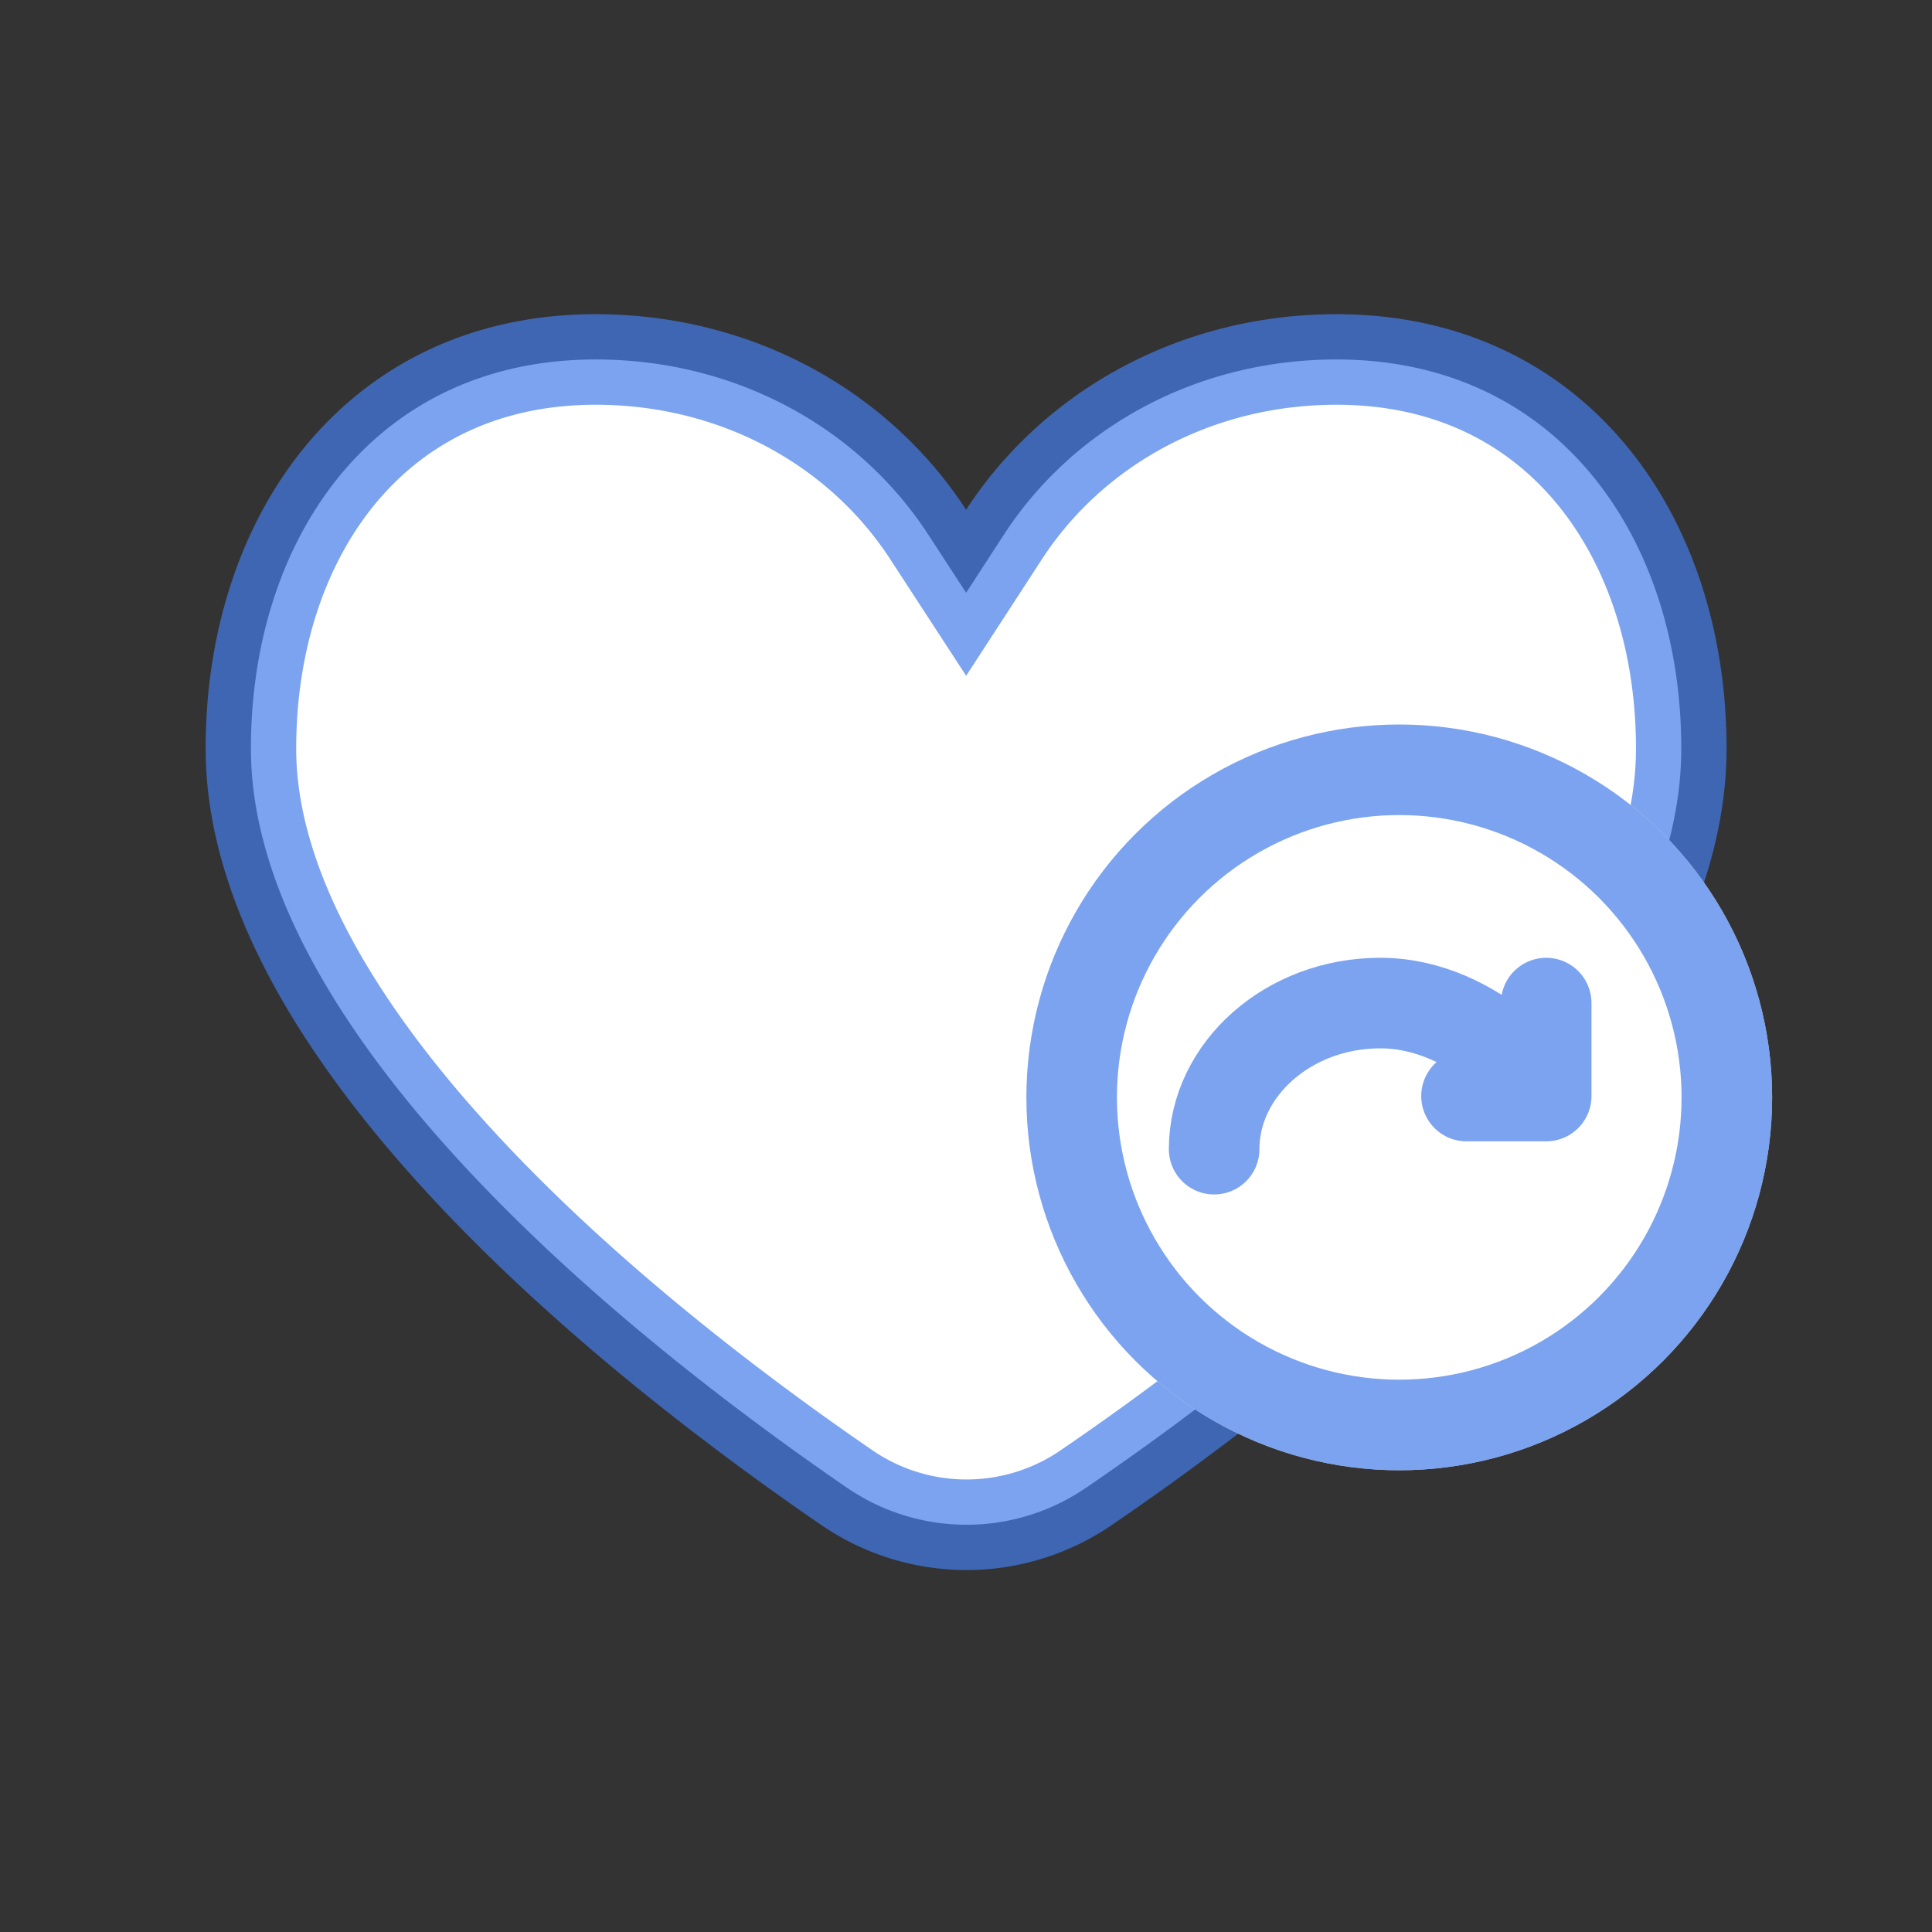 <svg width="32" height="32" fill="#fff" xmlns="http://www.w3.org/2000/svg"><rect width="100%" height="100%" fill="#333333" stroke="none"/><path d="M15.373 8.852l.629.966.628-.966c1.146-1.761 3.177-2.898 5.506-2.898 1.806 0 3.212.715 4.177 1.85.976 1.147 1.534 2.765 1.534 4.597 0 2.294-1.46 4.702-3.517 6.922-2.032 2.195-4.524 4.078-6.333 5.313a3.504 3.504 0 01-3.985-.006c-1.808-1.242-4.302-3.133-6.336-5.33-2.06-2.224-3.52-4.627-3.52-6.899 0-1.832.559-3.45 1.534-4.597.965-1.135 2.37-1.85 4.177-1.85 2.33 0 4.36 1.137 5.506 2.898z" stroke="#457CE9" stroke-opacity=".7" stroke-width="1.5"/><circle cx="23.176" cy="18.176" r="6.176"/><circle cx="23.176" cy="18.176" r="5.426" stroke="#457CE9" stroke-opacity=".7" stroke-width="1.5"/><path d="M24.29 18.154h1.32m0 0s-1.1-1.54-2.75-1.54c-1.52 0-2.75 1.1-2.75 2.42m5.5-.88v-1.54" stroke="#457CE9" stroke-opacity=".7" stroke-width="1.5" stroke-linecap="round" stroke-linejoin="round"/></svg>